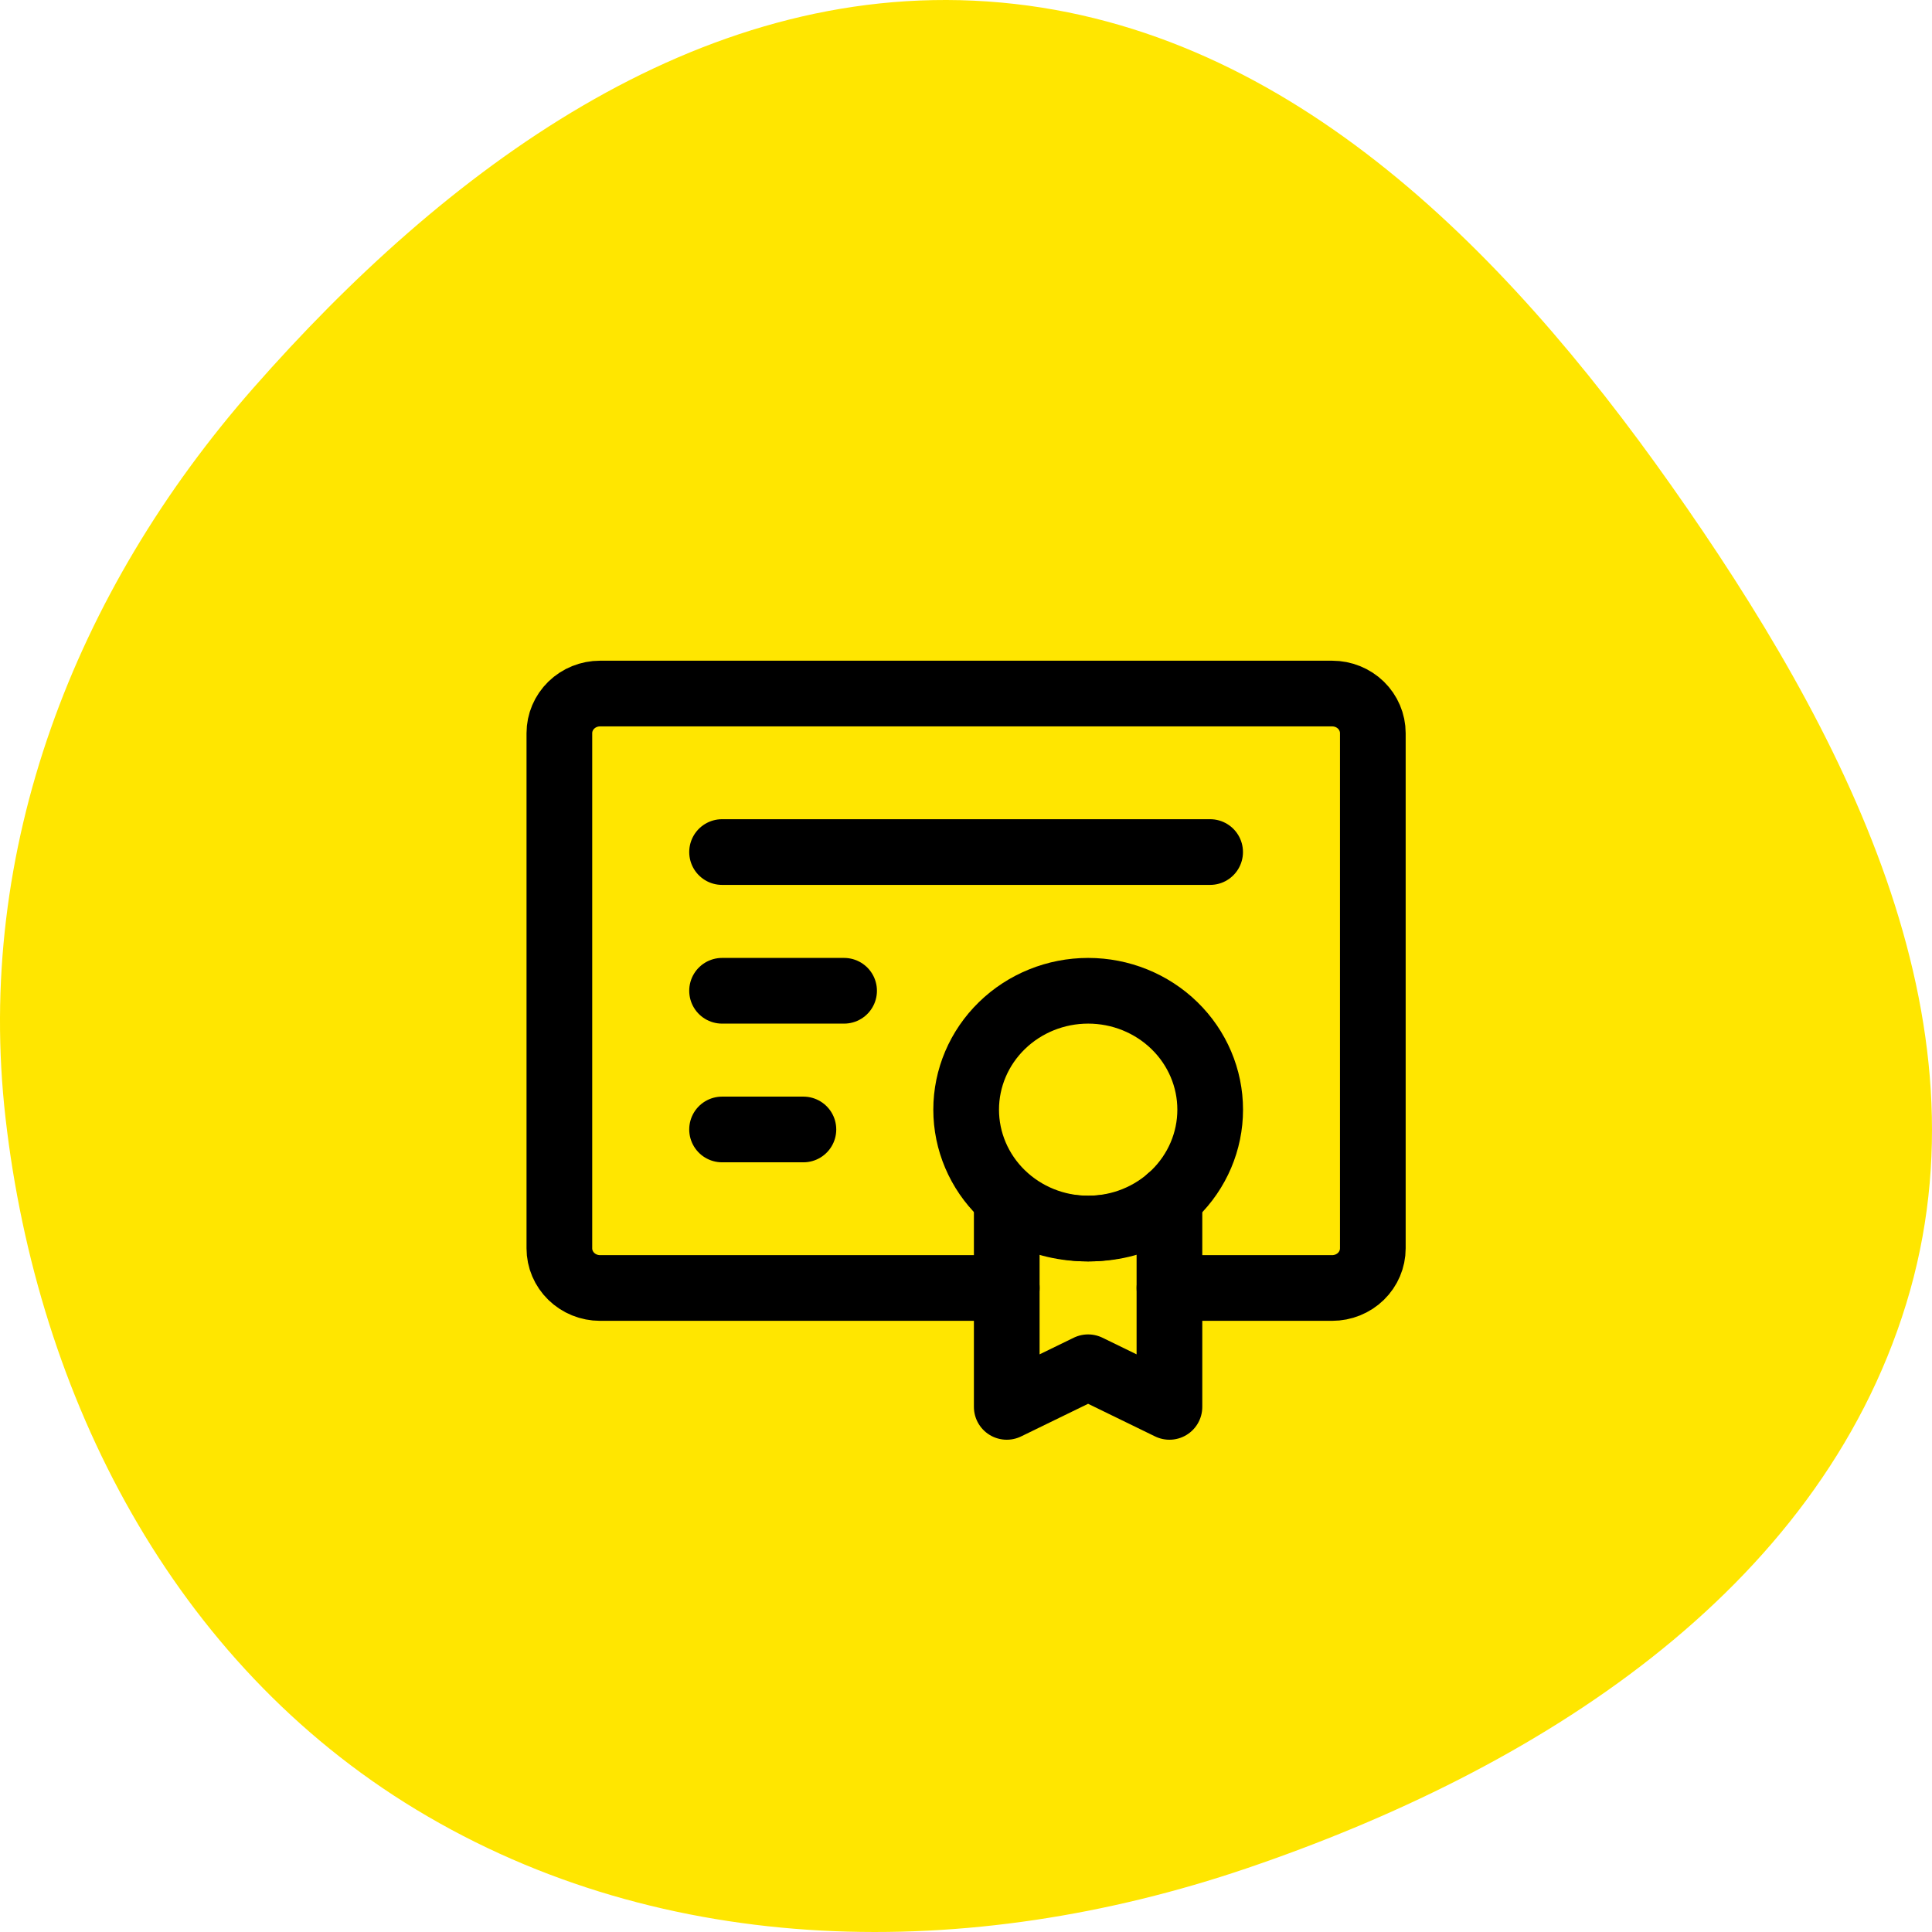 <?xml version="1.0" encoding="UTF-8"?> <svg xmlns="http://www.w3.org/2000/svg" width="100" height="100" viewBox="0 0 100 100" fill="none"><path d="M51.099 0.075C66.342 1.12 77.767 12.749 86.486 25.105C95.436 37.79 103.203 52.7 98.664 67.485C94.072 82.444 79.508 91.618 64.504 96.712C50.224 101.559 34.414 101.45 21.543 93.665C8.959 86.053 1.94 72.319 0.286 57.869C-1.303 43.981 3.831 30.641 13.121 20.074C23.007 8.83 36.031 -0.958 51.099 0.075Z" fill="#FFE600"></path><path d="M52.11 66.666H31.058C30.5 66.666 29.965 66.45 29.57 66.065C29.175 65.68 28.953 65.159 28.953 64.615V37.949C28.953 37.405 29.175 36.883 29.57 36.498C29.965 36.114 30.5 35.898 31.058 35.898H68.952C69.51 35.898 70.046 36.114 70.441 36.498C70.835 36.883 71.057 37.405 71.057 37.949V64.615C71.057 65.159 70.835 65.68 70.441 66.065C70.046 66.45 69.51 66.666 68.952 66.666H60.531M37.374 44.102H62.636M37.374 51.282H43.69M37.374 58.461H41.584" stroke="black" stroke-width="3.4" stroke-linecap="round" stroke-linejoin="round"></path><path d="M56.323 63.59C57.998 63.59 59.605 62.941 60.789 61.787C61.974 60.633 62.639 59.068 62.639 57.436C62.639 55.804 61.974 54.239 60.789 53.085C59.605 51.931 57.998 51.282 56.323 51.282C54.648 51.282 53.042 51.931 51.858 53.085C50.673 54.239 50.008 55.804 50.008 57.436C50.008 59.068 50.673 60.633 51.858 61.787C53.042 62.941 54.648 63.59 56.323 63.59Z" stroke="black" stroke-width="3.4"></path><path d="M56.32 70.769L60.53 72.82V62.023C60.53 62.023 59.33 63.59 56.32 63.59C53.309 63.59 52.109 62.051 52.109 62.051V72.82L56.32 70.769Z" stroke="black" stroke-width="3.4" stroke-linecap="round" stroke-linejoin="round"></path></svg> 